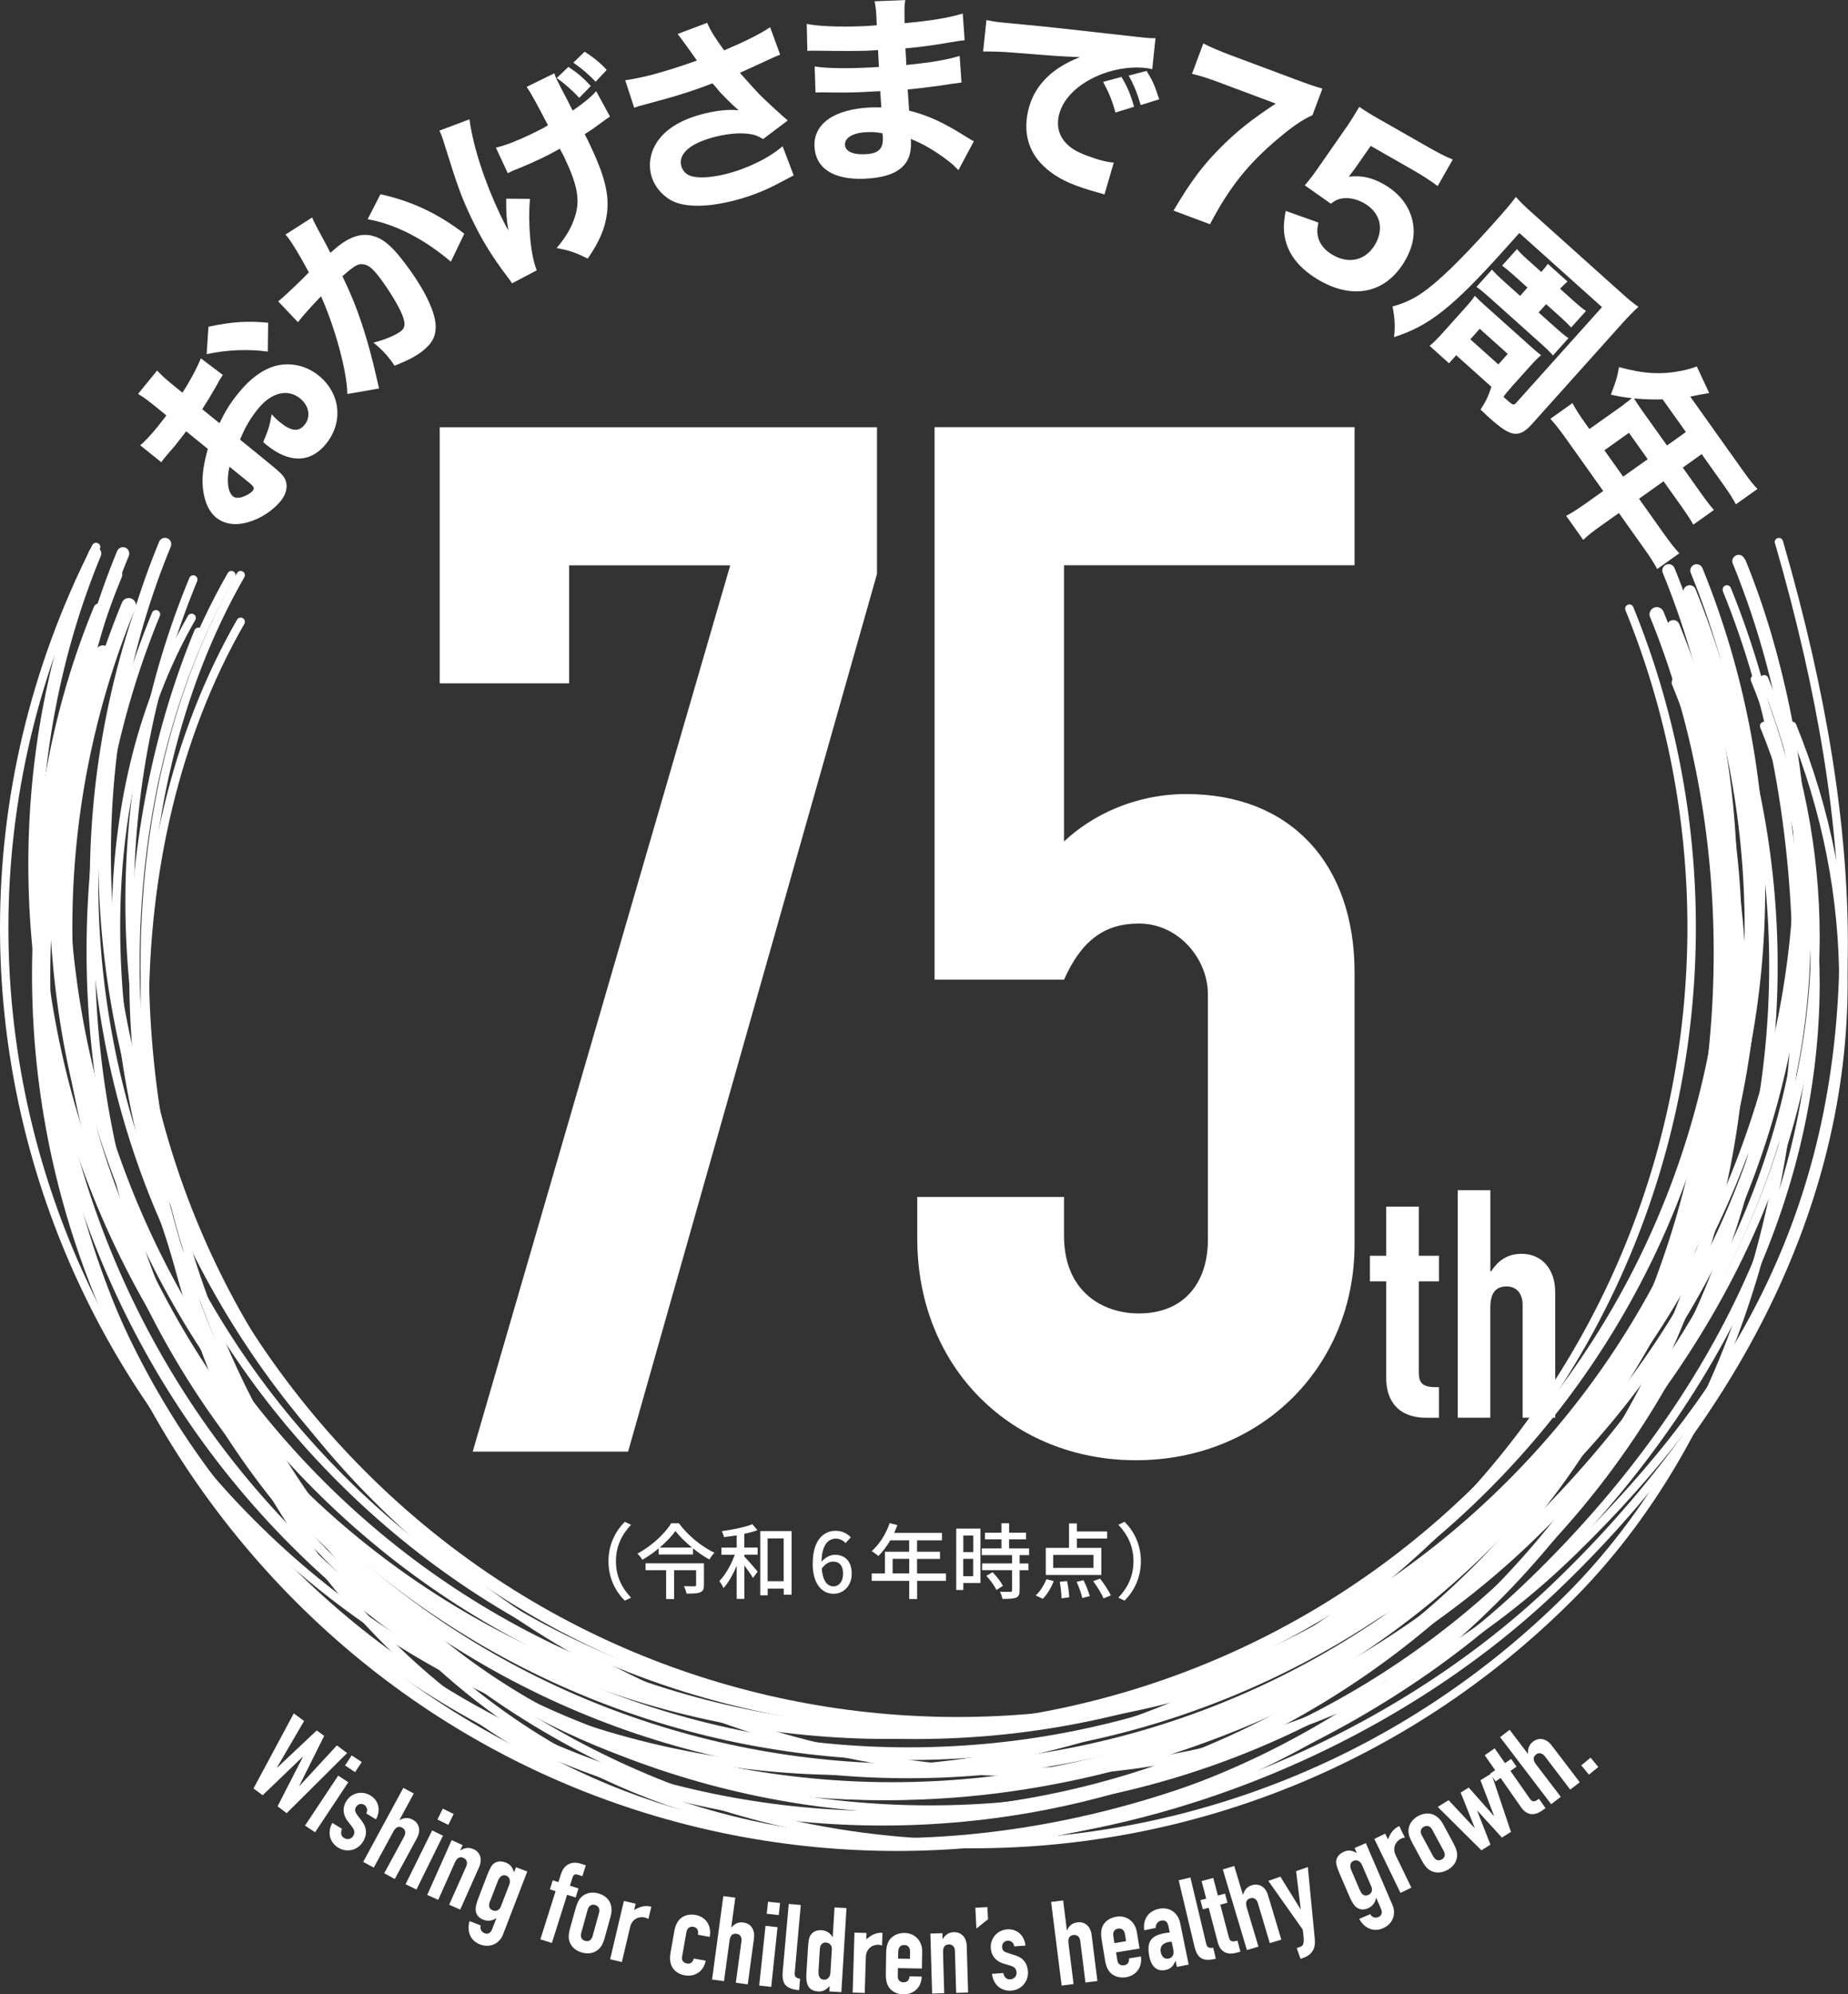 <?xml version="1.0" encoding="UTF-8"?>
<svg id="_レイヤー_2" data-name="レイヤー 2" xmlns="http://www.w3.org/2000/svg" viewBox="0 0 255.12 275.27">
  <rect x="0" y="0" width="255.12" height="275.27" fill="#333333" stroke="none"/>
  <defs>
    <style>
      .cls-1 {
        fill: #fff;
      }
    </style>
  </defs>
  <g id="_レイヤー_11" data-name="レイヤー 11">
    <g>
      <g>
        <path class="cls-1" d="M121.07,58.96v20.26l-34.36,121.14h-21.45l35.55-122.33h-22.24v16.29h-17.87v-35.35h60.37Z"/>
        <path class="cls-1" d="M187,58.96v19.06h-40.11v38.13c3.77-3.57,9.73-6.55,16.88-6.55,14.3,0,23.23,9.53,23.23,24.63v37.53c0,17.08-13.11,29.79-30.18,29.79s-30.19-12.71-30.19-30.58v-5.76h20.26v5.36c0,7.74,5.36,10.72,10.33,10.72,6.35,0,9.53-4.37,9.53-10.13v-33.96c0-4.76-3.97-9.73-9.53-9.73-4.77,0-7.94,2.38-10.33,7.75h-17.87V58.96h57.99Z"/>
        <path class="cls-1" d="M195.87,166.54v6.79h2.78v3.53h-2.78v12.31c0,1.15,0,2.29,2.21,2.29h.57v4.23h-1.68c-4.54,0-5.6-3.04-5.6-5.42v-13.41h-2.25v-3.53h2.25v-6.79h4.5Z"/>
        <path class="cls-1" d="M205.75,164.29v11.2h.09c.93-1.41,2.16-2.43,4.23-2.43,2.78,0,4.63,2.12,4.63,5.29v17.33h-4.5v-15.61c0-1.41-.75-2.51-2.21-2.51-1.76,0-2.25,1.28-2.25,2.95v15.17h-4.5v-31.4h4.5Z"/>
        <path class="cls-1" d="M30.75,51.76c-.31.47-.45.69-1.02,1.74-.71,1.23-1.11,1.89-1.81,2.98l2.38,1.93c.89-1.81,1.46-2.73,2.66-4.21,1.56-1.92,3.2-3.13,4.94-3.66,2.08-.59,4.34-.13,6.11,1.31,3.01,2.45,3.42,6.44.99,9.43-2.15,2.64-5.08,2.68-8.22.12-.09-.07-.26-.21-.44-.39.71-1.67.89-2.25,1.17-3.84.43.5.76.8,1.11,1.09,1.57,1.28,2.6,1.39,3.42.39.89-1.09.65-2.62-.59-3.64-1.72-1.4-3.97-.87-5.83,1.42-1.03,1.27-1.8,2.56-2.48,4.25l4.1,3.34c1.64,1.33,2.04,1.77,2.23,2.43.27.83-.03,1.86-.74,2.73-1.03,1.26-2.75,2.4-4.4,2.87-1.78.54-3.34.32-4.5-.62-1.11-.9-1.79-2.61-1.87-4.74-.04-1.33.19-2.78.73-4.73l-2.99-2.43c-.87,1.11-1.32,1.72-1.55,2-.16.2-.2.24-1.16,1.34-.14.17-.23.28-.3.37-.09.11-.25.3-.42.56l-2.92-2.34c.61-.48,1.49-1.43,2.43-2.59.16-.2.21-.26.85-1.09q.23-.28.33-.45l-1.09-.89c-1.42-1.15-1.98-1.58-2.81-2.07l2.63-3.23c.67.73,1.12,1.12,2.42,2.19l1.07.87c.97-1.46,1.96-3.3,2.55-4.74l3.03,2.29ZM36.97,48.53c-2.64-.37-5.62-.26-8.44.35l.25-3.78c3.13-.68,5.47-.84,8.24-.55l-.05,3.98ZM31.68,64.41c-.43,1.86-.24,3.5.48,4.09.3.25.75.28,1.35.08.54-.18,1.11-.51,1.39-.86.27-.33.16-.56-.56-1.14l-2.66-2.16Z"/>
        <path class="cls-1" d="M38.39,41.6s.09-.07.13-.1c.66-.52,3.13-2.85,4.12-3.91-1.43-2.63-2.3-4.06-2.96-4.9-.07-.09-.16-.2-.28-.31l3.69-2.36c.11.27.2.48.35.76.03.08.62,1.2,1.73,3.25q.28.53.44.87c.51-.44.8-.7,1.14-.97,1.57-1.23,3.05-1.72,4.46-1.43,1.46.32,2.6,1.17,4.24,3.25,3.11,3.96,4.86,7.55,4.69,9.66-.09,1.25-.59,2.07-1.8,3.03-.95.75-2.02,1.3-3.87,2.04-.34-.52-.49-.72-.74-1.03-.61-.77-1.13-1.3-2.17-2.16,1.53-.38,3.09-1.03,3.82-1.61.55-.43.61-1.05.18-2.14-.5-1.32-2.05-3.83-3.37-5.51-.83-1.06-1.44-1.51-2.12-1.56-.51-.06-.94.13-1.73.75-.38.3-.6.51-1.07.91,2.08,4.23,3.5,8.55,4.82,14.46.13.58.14.64.24,1.03l-4.38.76c-.06-3.17-1.66-9.07-3.63-13.49-1.4,1.46-2.69,2.9-3.19,3.58l-2.72-2.87ZM52.52,26.81c4.29.95,7.9,2.63,11.58,5.45l-1.86,3.86c-3.69-3.14-7.65-5.18-11.48-5.86l1.76-3.45Z"/>
        <path class="cls-1" d="M64.81,16.47c.51,3.77,2.07,8.57,4.24,13.15.31.66.78,1.59,1.14,2.2-.25-1.38-.33-2.46-.31-4.4l3.28.03c-.3,3.63.1,7.83.94,9.86l-3.41,1.8c-.23-.36-.33-.5-.66-.93-2.17-2.86-3.58-5.18-5-8.18-1.32-2.8-1.84-4.2-3.64-9.98-.33-1.09-.45-1.41-.73-1.99l4.15-1.56ZM68.46,20.38c1.34-.32,2.76-.87,4.75-1.81.91-.43,1.72-.84,2.44-1.28q-2.17-4.2-2.94-5.3l3.81-1.87c.14.43.23.61.37.91q.14.31.58,1.16t.91,1.72c.27.56.37.79.68,1.36,1.59-1.1,2.58-1.91,3.24-2.69l1.91,3.51q-.41.25-1.33.94c-.92.69-1.23.89-2.16,1.49.24.44.47.93.7,1.41,2.07,4.37,2.69,6.85,2.38,9.49-.26,2.08-1.04,3.92-2.66,6.27-1.71-.84-2.46-1.11-4.3-1.45,1.36-1.61,2.13-2.94,2.6-4.56.64-2.14.24-4.22-1.45-7.78-.2-.43-.3-.64-.71-1.37-1.06.59-1.76.96-2.8,1.45-.99.47-1.84.84-2.78,1.22-.84.33-.94.38-1.24.53-.08.04-.2.1-.36.17l-1.64-3.52ZM79.96,13.5c-1.01-1.08-2.02-1.97-3.1-2.73l1.61-1.54c1.28.86,2.06,1.52,3.09,2.64l-1.59,1.63ZM82.23,11.27c-1.07-1.08-1.92-1.83-3.08-2.62l1.56-1.51c1.15.73,2.16,1.53,3.05,2.51l-1.53,1.63Z"/>
        <path class="cls-1" d="M86.33,11.07c.79-.1,1.92-.32,2.96-.57,1.92-.46,4.79-1.37,6.92-2.14-.8-1.17-2.29-3.21-2.66-3.67l4.08-1.54c.46,1.08,1.04,2.03,2.34,3.8,2.89-1.22,4.9-2.23,6.35-3.19l1.38,3.78q-.64.24-2.04.9t-3.52,1.61c1.4,1.57,2.3,2.57,2.73,3.01,1.11,1.09,2.75,2.6,3.88,3.57l-3.4,2.56c-.84-.49-1.35-.66-2.21-.74-1.28-.12-2.69.02-4.28.4-3.44.84-5.23,2.31-4.82,4.01.14.57.53,1.09,1.08,1.33.95.44,2.79.39,4.97-.14,2.95-.72,6.09-2.23,7.95-3.87l1.53,4.03q-.92.48-2.16,1.13c-1.97,1.06-4.15,1.88-6.39,2.42-3.66.89-6.6.85-8.37-.11-1.41-.79-2.42-2.1-2.78-3.58-.36-1.5-.08-3.08.83-4.46,1.23-1.86,3.45-3.19,6.65-3.96,1.78-.43,3.25-.56,4.62-.43q-.84-.72-1.73-1.63c-.61-.61-.84-.84-1.38-1.52q-.35-.38-.51-.57c-2.81,1.09-4.77,1.71-9.53,2.98-.57.14-.79.22-1.27.39l-1.24-3.81Z"/>
        <path class="cls-1" d="M132.28,23.45c-.59-.6-.73-.73-1.37-1.24-1.66-1.29-3.56-2.42-5.19-3.03.04.2.04.36.04.45.13,3.23-1.95,4.86-6.44,5.04-4.28.17-6.76-1.45-6.88-4.49-.12-3.15,2.81-5.15,7.82-5.35.48-.02.82,0,1.41,0l-.15-2.25c-.79.03-1.88.1-2.47.13-1.83.07-2.79.08-5.35.04-.39-.01-.65,0-1.12.02l-.11-3.6c1.25.23,3.92.3,6.54.19.59-.02,1.57-.06,2.33-.12l-.09-1.63c-.01-.31-.02-.53-.03-.7-.73.06-1.07.07-1.49.09-1.07.04-3.46.05-7.12,0-.34-.01-.59,0-.7,0-.08,0-.25,0-.45.04l-.09-3.74c1.56.33,4.47.44,7.73.32.34-.01,1.21-.08,1.94-.13-.08-2.11-.12-2.33-.3-3.31l4.24-.17c-.14.79-.13,1.02-.1,3.19,3.79-.35,6.11-.75,8.03-1.33l.26,3.68q-.67.06-2.32.35c-2.18.37-3.95.61-5.85.77.07,1.09.1,1.85.12,2.3,3.31-.33,5.55-.7,7.36-1.25l.26,3.68q-.22,0-.59.08c-.06,0-.22.04-.48.05q-.39.07-2.07.31c-1.34.19-3.17.41-4.29.51.09,1.52.18,2.5.2,2.92,2.67.68,4.65,1.59,7.86,3.6.46.29.64.4,1.07.63l-2.12,3.97ZM119.76,18.23c-1.97.08-3.15.75-3.11,1.76.04.87,1.04,1.37,2.7,1.3,1.91-.07,2.59-.69,2.53-2.32,0-.22-.05-.56-.05-.56-.82-.17-1.28-.2-2.06-.17Z"/>
        <path class="cls-1" d="M136.16,2.77c.64.13.97.18,1.08.2.53.08.69.11,4.68.48,1.94.17,6.75.7,14.45,1.57,2.46.28,2.63.27,3.15.24l-.45,4.29c-.33-.08-.41-.09-.66-.13-1.8-.28-4.16,0-6.18.76-3.42,1.28-5.72,3.57-6.12,6.1-.32,2.06.72,3.76,2.94,4.79,1.22.56,2.98,1.13,4.01,1.29.17.03.36.06.7.08l-1.29,4.41c-.35-.14-.46-.16-.95-.29-3.05-.85-4.92-1.63-6.45-2.79-2.65-1.96-3.77-4.61-3.27-7.78.59-3.75,3.08-6.49,7.29-8.1-2.83-.13-2.94-.12-9.21-.63-1.55-.13-3.08-.17-4.16-.15l.46-4.34ZM153.99,15.53c-.45-1.67-.93-2.79-1.7-4.23l2.53-.68c.79,1.32,1.25,2.36,1.74,4.12l-2.57.79ZM157.48,14.51c-.46-1.58-.91-2.71-1.66-4.08l2.47-.64c.84,1.36,1.13,2.03,1.74,3.92l-2.55.79Z"/>
        <path class="cls-1" d="M181.19,15.89c-1.57.74-2.74,1.56-4.84,3.32-4.13,3.5-6.63,6.65-9.31,11.74l-5.03-1.88c2.46-4.18,4.16-6.4,6.78-8.99,2.18-2.13,3.92-3.52,7.33-5.78l-7.8-2.92c-1.69-.63-2.63-.92-3.76-1.19l1.56-4.19c1.19.59,2.17,1.02,3.86,1.65l8.64,3.23c2.19.82,2.93,1.07,3.94,1.35l-1.37,3.66Z"/>
        <path class="cls-1" d="M186.9,23.46c-.14.18-.52.68-.69.93,1.67-.21,3.18.1,4.84,1.05,1.98,1.13,3.36,2.79,3.87,4.73.51,1.88.22,3.75-.92,5.75-2.55,4.47-7.04,5.53-11.8,2.81-2.61-1.49-4.2-3.37-4.74-5.59-.31-1.28-.29-2.21.03-4.03l4.52,1.61c-.17.81-.2,1.21-.1,1.76.18,1.11.91,2.04,2.13,2.74,2.25,1.28,4.56.69,5.83-1.53,1.24-2.17.63-4.4-1.54-5.64-1.1-.63-2.27-.84-3.3-.62-.5.14-.77.27-1.3.69l-3.6-2.54c.84-1.01,1.11-1.37,1.78-2.32l4.16-5.98c.6-.89.7-1.06,1.58-2.53.84.57,1.36.91,2.7,1.67l6.4,3.65c1.93,1.1,2.58,1.44,3.81,1.95l-2.09,3.66c-1.06-.8-2.11-1.46-3.55-2.29l-5.69-3.25-2.31,3.31Z"/>
        <path class="cls-1" d="M208.7,53.38c-.47.52-.96,1.11-1.14,1.4.25.23.4.36.48.43.82.73.94.77,1.29.37l11.83-13.19-11.41-10.23-2.01,2.24c-7.19,8.02-10.44,10.59-15.29,12.13.17-1.36.12-2.58-.21-4.23,1.55-.42,2.76-.97,4.02-1.83,2.21-1.5,5.31-4.49,9.74-9.43,1.93-2.16,2.48-2.8,3.27-3.86.62.7,1.08,1.16,2.21,2.17l12.31,11.04c1.17,1.05,1.72,1.5,2.4,1.96-.83.76-1.32,1.27-2.38,2.44l-12.39,13.82c-.96,1.07-1.77,1.43-2.66,1.2-.69-.16-1.66-.8-2.98-1.99-.11-.09-.27-.24-.44-.39-.38-.38-.63-.6-.74-.7-.06-.06-.13-.11-.21-.19.72-1.09,1.13-1.97,1.5-3.15l-4.86-4.36-.99,1.11-2.68-2.4c.48-.4,1.01-.91,1.63-1.6l3.42-3.81c.6-.67.9-1.04,1.19-1.5.72.72.88.87,1.51,1.43l5.95,5.33c.94.84,1.15,1.03,1.69,1.44-.48.4-.82.74-1.42,1.41l-2.65,2.95ZM202.98,46.83l3.87,3.47,1.3-1.45-3.87-3.47-1.29,1.45ZM210.88,39.7l-1.95-1.75c-.61-.54-1.11-.96-1.56-1.29l2.05-2.28c.38.46.78.85,1.45,1.45l1.91,1.71c.47-.52.6-.71.9-1.12l2.72,2.44c-.38.34-.49.43-1.04.99l2.03,1.82c.61.54,1.04.9,1.56,1.25l-2.05,2.28c-.38-.42-.82-.85-1.43-1.4l-2.03-1.82-1.03,1.15,2.18,1.95c.92.83,1.44,1.26,1.94,1.59l-2.14,2.39c-.45-.51-.91-.97-1.79-1.75l-6.81-6.1c-.86-.77-1.42-1.24-1.96-1.61l2.14-2.39c.43.49.83.89,1.83,1.79l2.05,1.84,1.03-1.15Z"/>
        <path class="cls-1" d="M224.19,55.81c.44-.31.76-.58,1.09-.85-1.13-.13-1.67-.22-2.9-.49.64-1.63.89-2.39,1.13-3.8,3.43.94,5.83,1.07,8.67.5.9-.19,1.56-.38,2.06-.6l1.72,3.68c-.43.07-.5.08-1.41.25-.48.1-.73.14-1.21.24l7.4,10.4c.8,1.12,1.25,1.7,1.88,2.35l-2.98,2.12c-.41-.77-.86-1.5-1.61-2.55l-3.11-4.38-2.61,1.86,2.43,3.42c.82,1.15,1.29,1.77,1.87,2.43l-2.84,2.02c-.47-.8-.87-1.42-1.6-2.45l-2.51-3.53-3.39,2.41,3.58,5.04c.78,1.1,1.37,1.82,1.98,2.49l-3.05,2.17c-.45-.82-.97-1.66-1.71-2.69l-3.58-5.04-2.41,1.71c-1.26.9-1.86,1.36-2.51,2l-2.36-3.32c.78-.41,1.47-.84,2.76-1.75l2.36-1.68-5.3-7.45c-.75-1.05-1.35-1.8-2-2.51l3.05-2.17c.46.85.95,1.63,1.72,2.71l.62.87,4.79-3.4ZM224.08,65.79l3.39-2.41-2.59-3.64-3.39,2.41,2.59,3.64ZM229.53,55.12c-1.38.05-2.34,0-3.95-.12.3.48.56.88.96,1.45l3.59,5.04,2.61-1.86-3.21-4.51Z"/>
        <g>
          <path class="cls-1" d="M235.69,89.58c5.7,13.99,8.55,28.88,8.55,43.77,0,29.65-11.31,59.29-33.93,81.91-22.62,22.62-52.26,33.93-81.91,33.93-29.65,0-59.29-11.31-81.91-33.93-22.38-22.38-33.37-53.42-33.37-84,0-15.99,3.01-31.84,8.95-46.25.12-.3-.02-.64-.32-.76-.3-.12-.64.02-.76.32-6.01,14.56-9.04,30.56-9.04,46.69,0,30.85,11.08,62.19,33.71,84.82,22.85,22.85,52.79,34.27,82.74,34.27,29.94,0,59.89-11.42,82.74-34.27,22.85-22.85,34.27-52.79,34.27-82.74,0-15.03-2.88-30.07-8.64-44.2-.12-.3-.46-.44-.76-.32s-.44.46-.32.76Z"/>
          <path class="cls-1" d="M227.8,85.17c5.82,14.29,8.78,30.2,8.78,46.3,0,30.89-10.88,62.46-33.1,84.68-22.54,22.54-52.07,33.81-81.62,33.81-29.54,0-59.08-11.27-81.62-33.81-22.54-22.54-33.8-52.07-33.81-81.62,0-15,2.9-29.99,8.71-44.07.21-.51-.03-1.1-.55-1.31s-1.1.03-1.31.55c-5.91,14.33-8.86,29.58-8.86,44.84,0,30.05,11.47,60.11,34.39,83.04,22.93,22.93,52.99,34.4,83.04,34.39,30.05,0,60.11-11.47,83.04-34.39,22.67-22.67,33.69-54.74,33.69-86.1,0-16.35-3-32.51-8.93-47.06-.21-.51-.8-.76-1.31-.55s-.76.8-.55,1.31Z"/>
          <path class="cls-1" d="M237.83,81.57c6.29,15.43,9.63,33.7,9.63,52.32,0,31.87-9.8,64.72-31.21,86.13-22.62,22.62-52.26,33.93-81.91,33.93-29.65,0-59.29-11.31-81.91-33.93-22.4-22.4-33.44-54.51-33.43-85.81,0-16.31,3-32.4,8.93-46.78.12-.3-.02-.64-.32-.76-.3-.12-.64.02-.76.32-5.99,14.53-9.01,30.77-9.01,47.22,0,31.57,11.12,63.97,33.78,86.63,22.85,22.85,52.79,34.27,82.74,34.27,29.94,0,59.89-11.42,82.74-34.27,21.7-21.71,31.55-54.85,31.55-86.95,0-18.75-3.36-37.16-9.71-52.75-.12-.3-.46-.44-.76-.32s-.44.46-.32.76Z"/>
          <path class="cls-1" d="M224.4,84.23c5.7,14,8.55,28.88,8.55,43.77,0,29.65-11.31,59.29-33.93,81.91-22.62,22.62-52.26,33.93-81.91,33.93-29.65,0-59.29-11.31-81.91-33.93C13.49,188.21,1.16,158.7,1.16,128.08c0-17.49,4.02-35.34,12.62-52.32.15-.29.03-.64-.26-.78s-.64-.03-.78.26C4.06,92.38,0,110.41,0,128.08c0,30.93,12.45,60.73,34.37,82.65,22.85,22.85,52.79,34.27,82.74,34.27,29.94,0,59.89-11.42,82.74-34.27,22.85-22.85,34.27-52.79,34.27-82.74,0-15.03-2.88-30.07-8.64-44.2-.12-.3-.46-.44-.76-.32s-.44.46-.32.76Z"/>
          <path class="cls-1" d="M245.04,74.97c6.08,21.02,8.91,39.2,8.91,55.25-.01,35.61-13.9,60.77-37.33,83.58-21.12,20.54-48.01,30.18-75.32,30.18-31.96,0-64.48-13.22-88.89-37.63-22.62-22.62-33.93-52.26-33.93-81.91,0-15.05,2.91-30.1,8.74-44.23.12-.3-.02-.64-.32-.76-.3-.12-.64.02-.76.32-5.89,14.27-8.83,29.48-8.83,44.68,0,29.94,11.42,59.89,34.27,82.74,24.63,24.63,57.43,37.97,89.71,37.97,27.58,0,54.78-9.75,76.13-30.51,23.58-22.92,37.69-48.49,37.68-84.41,0-16.19-2.85-34.47-8.96-55.57-.09-.31-.41-.49-.72-.4-.31.09-.49.41-.4.72Z"/>
          <path class="cls-1" d="M243,100.4c4.78,11.73,7.03,23.59,7.03,35.32,0,30.1-14.83,59.38-39.94,83.23-21.77,20.68-54.7,34.77-87.34,34.77-24.81,0-49.44-8.12-68.95-27.64-21.34-21.33-33.24-54.49-33.24-86.55,0-19.12,4.23-37.84,13.17-53.42.16-.28.06-.63-.22-.79s-.63-.06-.79.22c-9.06,15.79-13.32,34.71-13.32,54,0,32.34,11.97,65.76,33.58,87.38,19.75,19.76,44.72,27.98,69.78,27.98,32.97,0,66.13-14.19,88.14-35.09,25.28-24.02,40.3-53.58,40.31-84.07,0-11.88-2.28-23.89-7.12-35.76-.12-.3-.46-.44-.76-.32s-.44.46-.32.76Z"/>
          <path class="cls-1" d="M243,93.96c4.78,11.73,7.03,23.59,7.03,35.32,0,30.1-14.83,59.38-39.94,83.23-21.77,20.68-54.7,34.77-87.34,34.77-24.81,0-49.44-8.12-68.95-27.64-21.34-21.33-33.24-54.49-33.24-86.55,0-19.12,4.23-37.84,13.17-53.42.16-.28.06-.63-.22-.79s-.63-.06-.79.22c-9.06,15.79-13.32,34.71-13.32,54,0,32.34,11.97,65.76,33.58,87.38,19.75,19.76,44.72,27.98,69.78,27.98,32.97,0,66.13-14.19,88.14-35.09,25.28-24.02,40.3-53.58,40.31-84.07,0-11.88-2.28-23.89-7.12-35.76-.12-.3-.46-.44-.76-.32s-.44.46-.32.76Z"/>
          <path class="cls-1" d="M241.72,93.96c4.78,11.73,7.03,23.59,7.03,35.32,0,30.1-14.83,59.38-39.94,83.23-21.77,20.68-54.7,34.77-87.34,34.77-24.81,0-49.44-8.12-68.95-27.64-21.34-21.33-33.24-54.49-33.24-86.55,0-19.12,4.23-37.84,13.17-53.42.16-.28.06-.63-.22-.79s-.63-.06-.79.22c-9.06,15.79-13.32,34.71-13.32,54,0,32.34,11.97,65.76,33.58,87.38,19.75,19.76,44.72,27.98,69.78,27.98,32.97,0,66.13-14.19,88.14-35.09,25.28-24.02,40.3-53.58,40.31-84.07,0-11.88-2.28-23.89-7.12-35.76-.12-.3-.46-.44-.76-.32s-.44.46-.32.76Z"/>
          <path class="cls-1" d="M239.9,77.78c5.24,12.87,7.78,26.52,7.78,40.25,0,30.89-12.82,62.14-36.36,85.68-22.62,22.62-52.26,33.93-81.91,33.93-29.65,0-59.29-11.31-81.91-33.93-22.62-22.62-33.93-52.26-33.93-81.91,0-15.05,2.91-30.1,8.74-44.23.12-.3-.02-.64-.32-.76-.3-.12-.64.02-.76.32-5.89,14.27-8.83,29.48-8.83,44.68,0,29.94,11.42,59.89,34.27,82.74,22.85,22.85,52.79,34.27,82.74,34.27,29.94,0,59.89-11.42,82.74-34.27,23.75-23.75,36.7-55.29,36.7-86.5,0-13.87-2.56-27.67-7.86-40.69-.12-.3-.46-.44-.76-.32s-.44.46-.32.76Z"/>
          <path class="cls-1" d="M232.33,84.39c5.68,13.94,8.52,28.77,8.52,43.61,0,29.54-11.27,59.08-33.81,81.62-22.54,22.54-52.07,33.81-81.62,33.81-29.54,0-59.08-11.27-81.62-33.81-22.54-22.54-33.8-52.07-33.81-81.62,0-15,2.9-29.99,8.71-44.07.21-.51-.03-1.1-.55-1.31s-1.1.03-1.31.55c-5.91,14.33-8.86,29.58-8.86,44.84,0,30.05,11.47,60.11,34.39,83.04,22.93,22.93,52.99,34.4,83.04,34.39,30.05,0,60.11-11.47,83.04-34.39,22.93-22.93,34.4-52.99,34.39-83.04,0-15.09-2.89-30.18-8.67-44.36-.21-.51-.8-.76-1.31-.55-.51.21-.76.8-.55,1.31Z"/>
          <path class="cls-1" d="M232.45,81.97c5.69,13.96,8.53,28.81,8.53,43.66,0,29.58-11.28,59.14-33.84,81.71-22.57,22.56-52.13,33.84-81.71,33.84-29.58,0-59.14-11.28-81.71-33.84-23.08-23.07-35.17-54.35-35.17-85.15,0-14.61,2.72-29.1,8.27-42.56.18-.45-.03-.96-.47-1.14s-.96.03-1.14.47c-5.64,13.68-8.4,28.41-8.4,43.23,0,31.25,12.26,62.96,35.68,86.38,22.9,22.9,52.93,34.36,82.94,34.36,30.02,0,60.04-11.45,82.94-34.36,22.9-22.9,34.36-52.93,34.36-82.94,0-15.07-2.89-30.14-8.66-44.31-.18-.45-.69-.66-1.14-.48-.45.18-.66.69-.48,1.14Z"/>
          <path class="cls-1" d="M229.55,79.07c5.69,13.96,8.53,28.81,8.53,43.66,0,29.58-11.28,59.14-33.84,81.71-22.57,22.56-52.13,33.84-81.71,33.84-29.58,0-59.14-11.28-81.71-33.84C17.75,181.36,5.65,150.08,5.65,119.28c0-14.61,2.72-29.1,8.27-42.56.18-.45-.03-.96-.47-1.14s-.96.03-1.14.47c-5.64,13.68-8.4,28.41-8.4,43.23,0,31.25,12.26,62.96,35.68,86.38,22.9,22.9,52.93,34.36,82.94,34.36,30.02,0,60.04-11.45,82.94-34.36,22.9-22.9,34.36-52.93,34.36-82.94,0-15.07-2.89-30.14-8.66-44.31-.18-.45-.69-.66-1.14-.48-.45.18-.66.69-.48,1.14Z"/>
          <path class="cls-1" d="M246.87,100.4c4.78,11.73,7.03,23.59,7.03,35.32,0,30.1-14.83,59.38-39.94,83.23-21.77,20.68-54.7,34.77-87.34,34.77-24.81,0-49.44-8.12-68.95-27.64-23.85-23.84-41.09-62.69-41.08-98.13,0-15.25,3.18-29.86,10.37-42.38.16-.28.06-.63-.22-.79s-.63-.06-.79.22c-7.31,12.74-10.53,27.55-10.53,42.96,0,35.81,17.34,74.86,41.42,98.95,19.75,19.76,44.72,27.98,69.78,27.98,32.97,0,66.13-14.19,88.14-35.09,25.28-24.02,40.3-53.58,40.31-84.07,0-11.88-2.28-23.89-7.12-35.76-.12-.3-.46-.44-.76-.32s-.44.46-.32.76Z"/>
          <path class="cls-1" d="M233.41,79.07c5.69,13.96,8.53,28.81,8.53,43.66,0,29.58-11.28,59.14-33.84,81.71-22.57,22.56-52.13,33.84-81.71,33.84-29.58,0-59.14-11.28-81.71-33.84-23.08-23.07-35.17-54.35-35.17-85.15,0-14.61,2.72-29.1,8.27-42.56.18-.45-.03-.96-.47-1.14s-.96.03-1.14.47c-5.64,13.68-8.4,28.41-8.4,43.23,0,31.25,12.26,62.96,35.68,86.38,22.9,22.9,52.93,34.36,82.94,34.36,30.02,0,60.04-11.45,82.94-34.36,22.9-22.9,34.36-52.93,34.36-82.94,0-15.07-2.89-30.14-8.66-44.31-.18-.45-.69-.66-1.14-.48-.45.18-.66.69-.48,1.14Z"/>
          <path class="cls-1" d="M239.21,77.78c5.69,13.96,8.53,28.81,8.53,43.66,0,29.58-11.28,59.14-33.84,81.71-22.57,22.56-52.13,33.84-81.71,33.84-29.58,0-59.14-11.28-81.71-33.84-23.08-23.07-35.17-54.35-35.17-85.15,0-14.61,2.72-29.1,8.27-42.56.18-.45-.03-.96-.47-1.14s-.96.03-1.14.47c-5.64,13.68-8.4,28.41-8.4,43.23,0,31.25,12.26,62.96,35.68,86.38,22.9,22.9,52.93,34.36,82.94,34.36,30.02,0,60.04-11.45,82.94-34.36,22.9-22.9,34.36-52.93,34.36-82.94,0-15.07-2.89-30.14-8.66-44.31-.18-.45-.69-.66-1.14-.48-.45.18-.66.69-.48,1.14Z"/>
          <path class="cls-1" d="M230.2,86.79c5.67,13.92,8.53,28.73,8.53,43.53,0,29.62-11.25,59.24-33.84,81.83-22.57,22.56-52.13,33.84-81.71,33.84-29.58,0-59.14-11.28-81.71-33.84C18.39,189.08,6.3,157.8,6.3,127.01c0-14.61,2.72-29.1,8.27-42.56.18-.45-.03-.96-.47-1.14s-.96.03-1.14.47c-5.64,13.68-8.4,28.41-8.4,43.23,0,31.25,12.26,62.96,35.68,86.38,22.9,22.9,52.93,34.36,82.94,34.36,30.02,0,60.04-11.45,82.94-34.36,22.93-22.93,34.36-53.01,34.36-83.07,0-15.03-2.9-30.06-8.66-44.19-.18-.45-.69-.66-1.14-.48-.45.18-.66.69-.48,1.14Z"/>
          <path class="cls-1" d="M230.84,94.52c5.69,13.96,8.53,28.81,8.53,43.66,0,29.58-11.28,59.14-33.84,81.71-22.57,22.56-52.13,33.84-81.71,33.84-29.58,0-59.14-11.28-81.71-33.84-23.08-23.07-35.17-54.35-35.17-85.15,0-14.61,2.72-29.1,8.27-42.56.18-.45-.03-.96-.47-1.14s-.96.03-1.14.47c-5.64,13.68-8.4,28.41-8.4,43.23,0,31.25,12.26,62.96,35.68,86.38,22.9,22.9,52.93,34.36,82.94,34.36,30.02,0,60.04-11.45,82.94-34.36,22.9-22.9,34.36-52.93,34.36-82.94,0-15.07-2.89-30.14-8.66-44.31-.18-.45-.69-.66-1.14-.48-.45.18-.66.69-.48,1.14Z"/>
        </g>
        <g>
          <path class="cls-1" d="M86.25,210.05l.87.41c-1.24,1.3-2.09,2.93-2.09,5.03s.85,3.73,2.09,5.03l-.87.41c-1.3-1.31-2.25-3.13-2.25-5.44s.96-4.13,2.25-5.44Z"/>
          <path class="cls-1" d="M93.73,210.26c1.22,1.67,3.14,3.23,4.9,4.06-.26.26-.51.62-.71.93-.74-.41-1.52-.95-2.25-1.54v.85h-4.74v-.84c-.69.58-1.47,1.12-2.25,1.57-.14-.25-.44-.62-.68-.85,1.92-1.02,3.8-2.76,4.66-4.19h1.07ZM97.18,218.79c0,.53-.11.82-.52.99-.4.17-1,.18-1.88.18-.06-.32-.22-.74-.36-1.03.61.03,1.29.02,1.44.02.18-.01.24-.05.24-.18v-2.04h-3.04v3.98h-1.1v-3.98h-2.84v-.95h8.06v3.01ZM95.54,213.61c-.91-.75-1.74-1.56-2.29-2.3-.51.73-1.29,1.54-2.18,2.3h4.47Z"/>
          <path class="cls-1" d="M102.76,213.61h1.83v.98h-1.83v.26c.44.44,1.57,1.74,1.83,2.08l-.64.87c-.23-.41-.75-1.14-1.19-1.74v4.63h-1.06v-4.57c-.51,1.21-1.16,2.37-1.83,3.08-.11-.3-.36-.7-.56-.98.83-.83,1.65-2.29,2.13-3.63h-1.85v-.98h2.11v-1.69c-.59.1-1.19.17-1.75.24-.04-.23-.18-.58-.3-.82,1.49-.2,3.21-.56,4.22-.96l.7.82c-.53.2-1.16.37-1.82.5v1.91ZM109.28,211.33v8.78h-1.08v-.84h-2.22v.92h-1.02v-8.86h4.32ZM108.19,218.25v-5.91h-2.22v5.91h2.22Z"/>
          <path class="cls-1" d="M112.2,215.79c0-3.22,1.51-4.5,3.16-4.5.93,0,1.62.4,2.09.9l-.72.8c-.31-.36-.82-.62-1.31-.62-1.07,0-1.96.81-2.01,3.2.49-.6,1.22-.97,1.82-.97,1.41,0,2.35.86,2.35,2.63,0,1.66-1.14,2.75-2.5,2.75-1.59,0-2.89-1.33-2.89-4.17ZM113.44,216.51c.14,1.66.74,2.45,1.64,2.45.73,0,1.31-.66,1.31-1.75s-.49-1.67-1.39-1.67c-.48,0-1.06.26-1.56.98Z"/>
          <path class="cls-1" d="M130.6,218.2h-3.99v2.51h-1.09v-2.51h-5.18v-1.02h1.83v-3h3.34v-1.57h-2.61c-.49.84-1.06,1.59-1.64,2.16-.2-.18-.66-.52-.92-.68,1.04-.9,1.96-2.34,2.48-3.86l1.07.28c-.14.35-.3.73-.44,1.07h6.59v1.03h-3.44v1.57h3.17v.99h-3.17v2.01h3.99v1.02ZM125.52,217.17v-2.01h-2.29v2.01h2.29Z"/>
          <path class="cls-1" d="M135.36,218.5h-2.37v.96h-.98v-8.47h3.34v7.52ZM132.99,211.94v2.29h1.37v-2.29h-1.37ZM134.35,217.56v-2.4h-1.37v2.4h1.37ZM140.76,214.66v1.14h1.22v.93h-1.22v2.8c0,.55-.12.83-.5.99-.4.16-.98.17-1.87.17-.05-.28-.19-.69-.34-.99.64.02,1.26.02,1.43.02.18-.01.24-.06.24-.22v-2.78h-4.14v-.93h4.14v-1.14h-4.18v-.93h2.71v-1.25h-2.27v-.92h2.27v-1.3h1.06v1.3h2.34v.92h-2.34v1.25h2.76v.93h-1.32ZM137.03,217.01c.55.57,1.17,1.34,1.42,1.89l-.9.55c-.24-.55-.83-1.35-1.38-1.95l.85-.49Z"/>
          <path class="cls-1" d="M142.98,220.21c.58-.5,1.14-1.41,1.49-2.24l1,.26c-.34.89-.9,1.85-1.51,2.45l-.98-.47ZM152.04,217.39h-7.67v-3.74h3.21v-3.38h1.08v1.11h4.18v.98h-4.18v1.29h3.38v3.74ZM150.96,214.62h-5.57v1.79h5.57v-1.79ZM147.31,218.23c.16.73.28,1.67.3,2.24l-1.07.14c0-.58-.1-1.54-.24-2.29l1.01-.09ZM149.58,218.12c.35.68.72,1.62.86,2.19l-1.03.26c-.11-.58-.46-1.52-.78-2.24l.96-.22ZM151.86,217.89c.56.72,1.21,1.68,1.49,2.32l-1.01.41c-.25-.64-.88-1.64-1.42-2.38l.94-.35Z"/>
          <path class="cls-1" d="M155.25,220.93l-.86-.41c1.24-1.3,2.09-2.93,2.09-5.03s-.85-3.73-2.09-5.03l.86-.41c1.3,1.31,2.25,3.13,2.25,5.44s-.96,4.13-2.25,5.44Z"/>
        </g>
      </g>
      <g>
        <path class="cls-1" d="M41.98,237.54l-3.74,6.42.03.02,5.46-5.14,1.02.76-3.43,6.88.03.02,5.16-5.59,1.41,1.06-8.34,8.29-1.26-.94,3.49-6.81-.03-.02-5.52,5.3-1.26-.94,5.56-10.36,1.41,1.05Z"/>
        <path class="cls-1" d="M48.08,246l-4.58,6.9-1.39-.92,4.58-6.9,1.39.92ZM49.94,243.21l-.92,1.39-1.39-.92.92-1.39,1.39.92Z"/>
        <path class="cls-1" d="M50.56,250.29c.27-.44.09-.94-.28-1.17-.45-.27-.9-.09-1.13.29-.21.35-.16.61.07.96.23.35.56.72.85,1.15.6.87.6,1.78.05,2.67-.73,1.2-2.22,1.57-3.42.84-1.18-.72-1.56-2.1-.82-3.42l1.34.82c-.17.41-.26.93.28,1.26.4.25.96.21,1.26-.28.34-.56.12-.92-.35-1.52-.29-.37-.57-.69-.73-1.04-.36-.75-.32-1.51.12-2.24.68-1.11,2.14-1.53,3.35-.78,1.13.69,1.46,2.02.75,3.29l-1.34-.82Z"/>
        <path class="cls-1" d="M57.13,247.54l-1.98,3.65.03.02c.55-.3,1.13-.41,1.81-.04.9.49,1.13,1.51.57,2.54l-3.06,5.64-1.46-.79,2.76-5.08c.25-.46.2-.95-.27-1.21-.57-.31-.96.02-1.25.57l-2.68,4.94-1.46-.79,5.54-10.22,1.46.79Z"/>
        <path class="cls-1" d="M61.15,253.38l-3.66,7.43-1.5-.74,3.67-7.43,1.49.74ZM62.63,250.38l-.74,1.5-1.5-.74.74-1.5,1.5.74Z"/>
        <path class="cls-1" d="M63.53,263.58l-1.52-.68,2.35-5.28c.21-.48.12-.96-.37-1.18-.6-.27-.95.09-1.22.69l-2.27,5.1-1.52-.68,3.37-7.56,1.52.68-.33.73h.03c.53-.32,1.1-.48,1.8-.17.94.42,1.25,1.41.77,2.49l-2.61,5.86Z"/>
        <path class="cls-1" d="M71.23,257.72l1.56.6-3.36,8.72c-.41,1.05-1.6,1.94-3.19,1.33-1.22-.47-1.84-1.67-1.42-3.21l1.55.6c-.13.35,0,.87.53,1.08s.86-.11,1.03-.53l.6-1.55h-.03c-.54.36-1.13.46-1.75.22-.62-.24-.98-.62-1.07-1.22-.07-.46.09-1.06.39-1.84l1.17-3.05c.32-.82.58-1.33.78-1.52.38-.36.95-.6,1.79-.27.56.22.86.49,1.16,1.35l.27-.7ZM67.62,262.51c-.15.38-.22.93.42,1.18.47.18.92-.08,1.09-.51l1.18-3.06c.19-.5.07-1.04-.43-1.24-.5-.19-.92.15-1.14.72l-1.12,2.91Z"/>
        <path class="cls-1" d="M80.4,258.96l-.69-.22c-.4-.13-.59.12-.68.42l-.35,1.12,1.18.37-.39,1.25-1.18-.37-2.1,6.65-1.59-.5,2.1-6.65-.78-.25.39-1.25.78.25.36-1.14c.24-.75.99-1.95,2.77-1.39l.65.21-.47,1.5Z"/>
        <path class="cls-1" d="M83.48,267.47c-.3,1.09-.68,1.54-1.24,1.86-.54.31-1.22.36-1.9.17-.68-.19-1.26-.59-1.57-1.18-.28-.52-.37-1.1-.07-2.17l.74-2.66c.2-.72.44-1.29.81-1.64.67-.63,1.53-.75,2.36-.51,1.02.28,2.24,1.2,1.67,3.24l-.8,2.9ZM80.24,266.79c-.15.55.04.96.54,1.1.5.14.88-.11,1.03-.66l.89-3.21c.14-.52-.04-.94-.56-1.09-.46-.13-.86.1-1.01.65l-.89,3.21Z"/>
        <path class="cls-1" d="M89.51,264.88c-.16-.11-.29-.17-.47-.21-.94-.22-1.81.29-2.05,1.31l-1.14,4.83-1.62-.38,1.9-8.05,1.62.38-.2.86c.79-.43,1.43-.67,2.37-.44l-.41,1.71Z"/>
        <path class="cls-1" d="M96.35,267.06c.12-.66-.14-1.02-.63-1.11-.51-.09-.87.21-.96.74l-.6,3.41c-.08.45.15.82.67.91s.81-.17.95-.68l1.64.29c-.26,1.48-1.51,2.27-2.88,2.03-.93-.17-2.36-.88-1.98-3.08l.54-3.07c.35-1.96,1.73-2.4,2.9-2.19,1.46.26,2.26,1.48,1.98,3.03l-1.64-.29Z"/>
        <path class="cls-1" d="M101.51,261.92l-.56,4.11h.03c.41-.47.91-.78,1.67-.67,1.02.14,1.59,1.01,1.44,2.17l-.86,6.36-1.65-.22.78-5.73c.07-.52-.15-.96-.68-1.03-.65-.09-.89.36-.97.97l-.76,5.57-1.65-.22,1.56-11.52,1.65.22Z"/>
        <path class="cls-1" d="M107.34,266l-.87,8.24-1.66-.18.87-8.24,1.66.18ZM107.69,262.67l-.18,1.66-1.66-.18.18-1.66,1.66.17Z"/>
        <path class="cls-1" d="M110.55,262.94l-.83,9.29c-.05.52.06.78.74.9l-.14,1.56h-.05c-2-.18-2.35-1.08-2.21-2.61l.83-9.29,1.66.15Z"/>
        <path class="cls-1" d="M116.86,263.37l-.71,11.6-1.66-.1.05-.75c-.65.68-1.06.78-1.63.75-.46-.03-1-.21-1.27-.63-.25-.39-.37-.87-.31-1.92l.21-3.42c.04-.72.1-1.38.34-1.76.31-.5.82-.77,1.57-.72.65.04,1.14.38,1.48.94h.03s.25-4.09.25-4.09l1.66.1ZM113,272.13c-.04.59.16,1.09.75,1.12.51.03.86-.41.89-.94l.2-3.27c.03-.46-.27-.88-.8-.92-.6-.04-.83.41-.86.9l-.19,3.11Z"/>
        <path class="cls-1" d="M121.78,268.54c-.18-.07-.32-.11-.5-.11-.96-.03-1.72.65-1.75,1.69l-.15,4.96-1.67-.05.25-8.28,1.66.05-.03.88c.69-.58,1.27-.94,2.23-.91l-.05,1.76Z"/>
        <path class="cls-1" d="M127.26,271.71l-3.3-.06-.02,1.16c0,.46.28.79.8.8.49,0,.77-.28.83-.82l1.67.03c-.02,1.5-1.14,2.48-2.52,2.46-.82-.01-1.72-.37-2.15-1.23-.2-.4-.29-.94-.28-1.56l.05-3.02c.01-.62.12-1.11.32-1.48.47-.91,1.46-1.2,2.21-1.19,1.53.02,2.46,1.19,2.44,2.57l-.04,2.34ZM125.62,270.37l.02-.95c.01-.64-.3-.95-.82-.96-.44,0-.8.26-.82.92l-.02.96,1.63.03Z"/>
        <path class="cls-1" d="M133.67,275.02l-1.67.05-.17-5.78c-.01-.52-.3-.92-.84-.91-.65.02-.82.5-.8,1.15l.16,5.58-1.67.05-.24-8.28,1.66-.05.02.8h.03c.33-.53.77-.92,1.54-.94,1.03-.03,1.74.73,1.77,1.91l.19,6.42Z"/>
        <path class="cls-1" d="M136.31,263.24l.09,1.66-1.6,1.29-.15-2.87,1.66-.09Z"/>
        <path class="cls-1" d="M140.01,268.66c-.04-.52-.47-.82-.91-.79-.52.04-.79.45-.76.89.03.41.22.59.61.74s.87.27,1.36.44c.99.35,1.52,1.1,1.6,2.15.1,1.4-.9,2.57-2.3,2.67-1.38.1-2.5-.8-2.66-2.32l1.56-.11c.1.44.33.91.96.87.47-.03.91-.39.87-.96-.05-.65-.44-.82-1.17-1.03-.45-.13-.87-.23-1.19-.42-.74-.41-1.14-1.05-1.2-1.9-.09-1.3.85-2.49,2.27-2.59,1.32-.09,2.37.8,2.52,2.24l-1.56.11Z"/>
        <path class="cls-1" d="M146.77,262.3l.51,4.12h.03c.27-.57.68-1,1.44-1.09,1.02-.13,1.8.56,1.95,1.73l.8,6.37-1.65.21-.72-5.74c-.06-.52-.39-.89-.93-.82-.65.08-.77.57-.69,1.19l.7,5.58-1.65.21-1.45-11.54,1.66-.21Z"/>
        <path class="cls-1" d="M157.32,268.95l-3.25.53.19,1.14c.07.45.42.72.93.64.48-.08.71-.41.67-.95l1.64-.27c.24,1.48-.67,2.64-2.04,2.87-.81.13-1.76-.06-2.34-.82-.27-.35-.46-.87-.56-1.48l-.49-2.98c-.1-.61-.08-1.11.05-1.51.3-.98,1.22-1.44,1.96-1.56,1.51-.25,2.63.73,2.86,2.09l.38,2.3ZM155.46,267.93l-.15-.93c-.1-.63-.46-.88-.97-.8-.44.07-.75.4-.64,1.05l.15.95,1.61-.27Z"/>
        <path class="cls-1" d="M164.1,271.16l-1.63.33-.17-.83h-.03c-.31.69-.59,1.09-1.38,1.25-1.07.22-1.9-.34-2.21-1.81-.43-2.09.21-2.89,2.01-3.26.26-.05.42-.05.79-.11l-.17-.85c-.11-.53-.39-.92-1.01-.79-.43.09-.76.46-.76,1.01l-1.58.33c-.21-1.58.65-2.68,2.01-2.96,1.49-.31,2.66.52,2.96,1.99l1.17,5.71ZM161.99,269.16l-.24-1.15c-.18,0-.33.02-.47.05-.64.13-1.21.51-1.03,1.41.13.62.53.97,1.06.87.56-.11.8-.6.68-1.17Z"/>
        <path class="cls-1" d="M164.34,259.15l2.16,9.07c.12.51.3.72.99.62l.36,1.52h-.05c-1.95.48-2.57-.27-2.92-1.76l-2.16-9.07,1.62-.39Z"/>
        <path class="cls-1" d="M167.49,259.2l.64,2.43.99-.26.33,1.26-.99.26,1.16,4.41c.11.41.22.82,1.01.61l.21-.05.4,1.52-.6.16c-1.63.43-2.29-.56-2.52-1.42l-1.26-4.8-.81.21-.33-1.26.8-.21-.64-2.43,1.61-.42Z"/>
        <path class="cls-1" d="M170.39,257.55l1.19,3.97h.03c.18-.61.51-1.1,1.24-1.32.99-.29,1.87.26,2.2,1.38l1.84,6.14-1.59.48-1.65-5.53c-.15-.5-.53-.81-1.05-.66-.62.19-.66.69-.48,1.29l1.61,5.38-1.59.48-3.33-11.13,1.59-.48Z"/>
        <path class="cls-1" d="M176.76,259.03l2.78,4.49h.03s-.64-5.25-.64-5.25l1.62-.57.94,9.75c.09.89,0,1.4-.29,1.85-.25.38-.59.69-1.34.96l-.32.11-.52-1.48.26-.09c.55-.19.58-.32.66-.58.08-.27.06-.82-.1-1.9l-4.75-6.71,1.66-.58Z"/>
        <path class="cls-1" d="M187.03,255.06l1.53-.66,3.69,8.58c.44,1.03.21,2.5-1.35,3.18-1.2.52-2.48.09-3.26-1.3l1.53-.66c.15.35.61.63,1.13.4.52-.23.54-.68.36-1.1l-.66-1.53h-.03c-.13.66-.48,1.14-1.09,1.41s-1.14.24-1.62-.12c-.37-.28-.68-.83-1.01-1.59l-1.29-3c-.35-.81-.51-1.36-.51-1.63.02-.53.26-1.09,1.08-1.45.56-.24.96-.25,1.77.16l-.3-.69ZM187.79,261c.16.38.49.82,1.12.55.46-.2.6-.7.42-1.12l-1.3-3.01c-.21-.49-.68-.79-1.17-.58-.49.21-.55.75-.31,1.3l1.23,2.86Z"/>
        <path class="cls-1" d="M193.95,253.64c-.19.02-.34.05-.5.13-.87.42-1.22,1.37-.77,2.31l2.16,4.46-1.5.73-3.61-7.45,1.5-.73.38.79c.34-.83.69-1.42,1.56-1.84l.77,1.59Z"/>
        <path class="cls-1" d="M200.67,254.48c.54.99.58,1.58.39,2.2-.18.6-.63,1.1-1.25,1.43-.62.33-1.32.45-1.95.24-.56-.18-1.03-.54-1.56-1.52l-1.31-2.43c-.36-.66-.57-1.23-.55-1.74.04-.91.59-1.6,1.35-2.01.93-.5,2.45-.69,3.46,1.18l1.43,2.64ZM197.87,256.24c.27.5.69.67,1.15.42.46-.25.56-.69.28-1.19l-1.58-2.93c-.25-.48-.69-.65-1.16-.4-.42.22-.55.67-.28,1.17l1.58,2.93Z"/>
        <path class="cls-1" d="M199.97,248.46l3.58,3.83.03-.02-1.93-4.85,1.11-.69,3.46,3.9.03-.02-1.87-4.89,1.5-.93,2.71,8.06-1.25.78-3.37-3.69-.03.02,1.82,4.65-1.25.78-6.03-5.99,1.5-.93Z"/>
        <path class="cls-1" d="M206.33,241.3l1.44,2.06.84-.59.75,1.07-.84.59,2.61,3.74c.24.35.49.7,1.16.23l.17-.12.9,1.29-.51.36c-1.38.96-2.35.26-2.85-.46l-2.84-4.07-.69.48-.75-1.07.69-.48-1.44-2.06,1.37-.95Z"/>
        <path class="cls-1" d="M208.41,238.76l2.51,3.3.03-.02c-.04-.62.09-1.2.7-1.66.82-.62,1.84-.42,2.55.52l3.89,5.1-1.32,1.01-3.5-4.6c-.32-.41-.79-.57-1.21-.25-.52.4-.38.88,0,1.38l3.41,4.47-1.33,1.01-7.05-9.25,1.32-1.01Z"/>
        <path class="cls-1" d="M219.59,242.61l1.06,1.28-1.29,1.06-1.06-1.29,1.29-1.06Z"/>
      </g>
    </g>
  </g>
</svg>